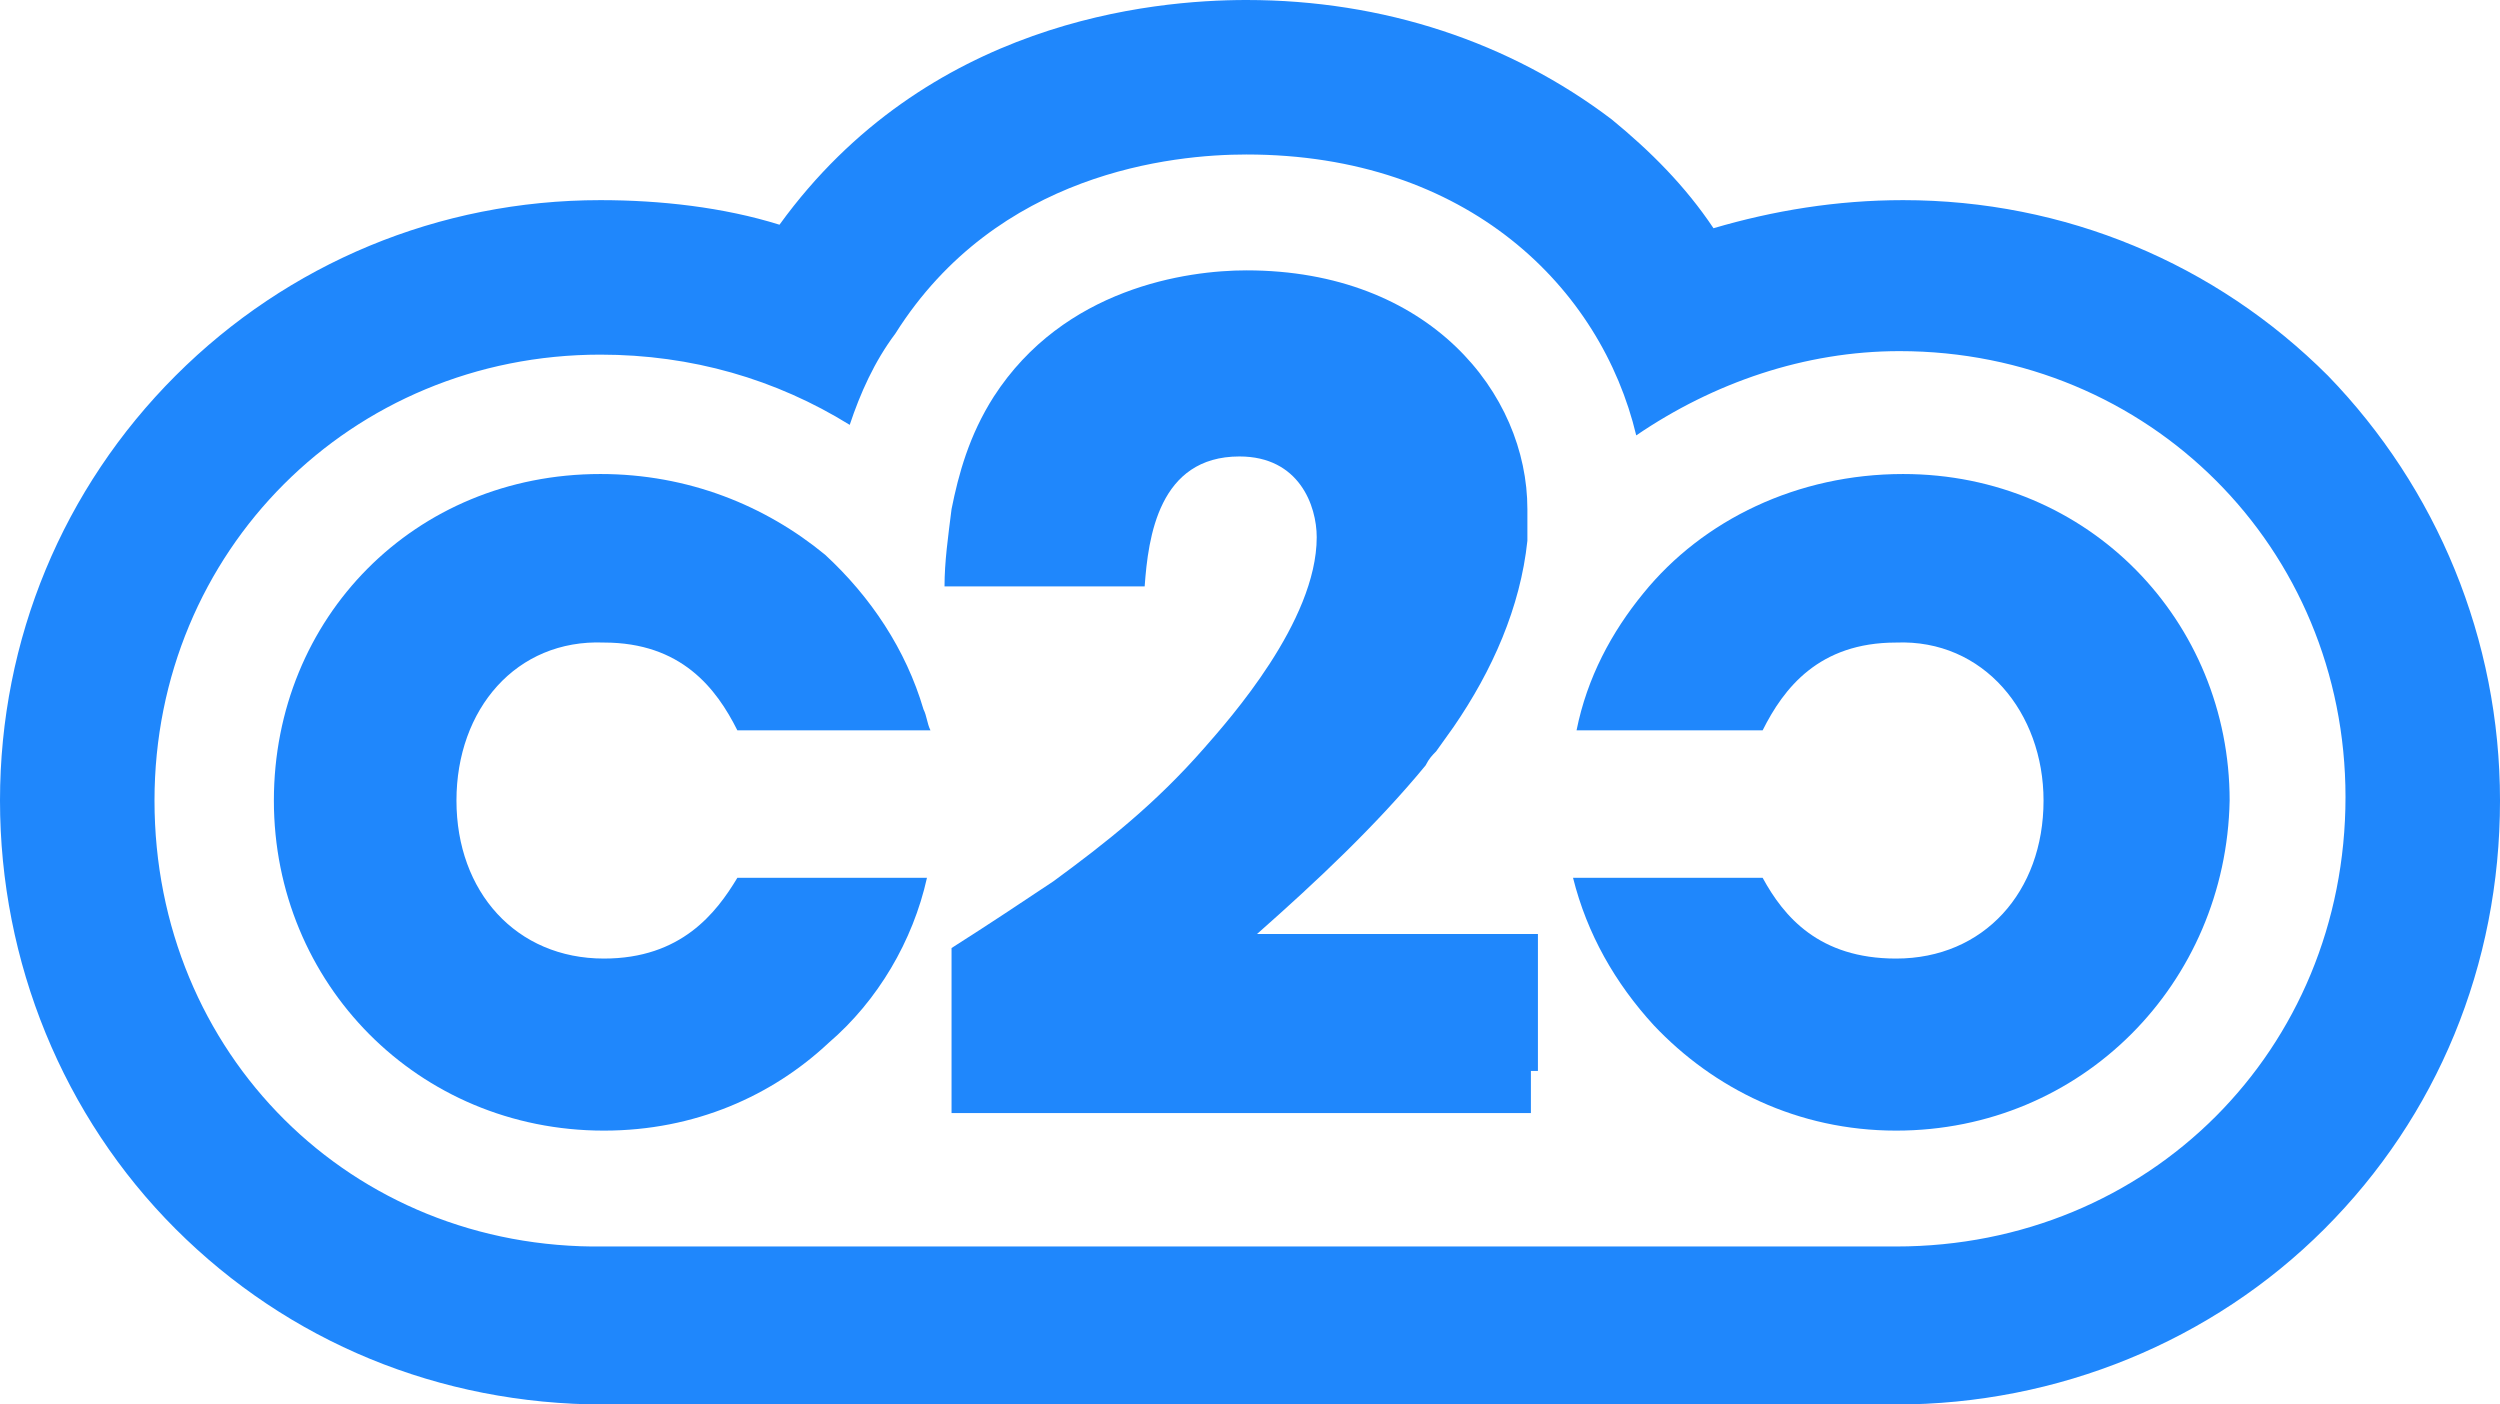 <?xml version="1.0" encoding="utf-8"?>
<!-- Generator: Adobe Illustrator 26.3.1, SVG Export Plug-In . SVG Version: 6.00 Build 0)  -->
<svg version="1.1" id="Layer_1" xmlns="http://www.w3.org/2000/svg" xmlns:xlink="http://www.w3.org/1999/xlink" x="0px" y="0px"
	 viewBox="0 0 71.2 40" style="enable-background:new 0 0 71.2 40;" xml:space="preserve">
<style type="text/css">
	.st0{fill:#1F87FC;}
</style>
<g>
	<path class="st0" d="M35.5,4.4c6.3,0,10.1,3.8,11.1,8c2.2-1.5,4.8-2.4,7.5-2.4c7.1,0,12.7,5.6,12.7,12.7c0,7.2-5.6,12.8-12.8,12.8
		c-2.6,0-34.5,0-36.8,0C10,35.6,4.4,30,4.4,22.8c0-7.1,5.6-12.7,12.7-12.7c2.6,0,5,0.7,7.1,2c0.3-0.9,0.7-1.8,1.3-2.6
		C28.4,4.9,33.4,4.4,35.5,4.4 M35.5,0c-2.7,0-9.1,0.6-13.3,6.4c-1.6-0.5-3.4-0.7-5.1-0.7c-4.6,0-8.9,1.8-12.1,5
		C1.8,13.9,0,18.2,0,22.8c0,4.6,1.8,9,5,12.2c3.2,3.2,7.5,5,12.2,5c1.5,0,35.3,0,36.8,0c4.6,0,9-1.8,12.2-5c3.2-3.2,5-7.5,5-12.2
		c0-4.6-1.8-8.9-4.9-12.1c-3.2-3.2-7.5-5-12.1-5c-1.9,0-3.7,0.3-5.4,0.8c-0.8-1.2-1.8-2.2-2.9-3.1C43,1.2,39.4,0,35.5,0L35.5,0z"/>
	<path class="st0" d="M23.6,29.7c-1.6,1.5-3.8,2.5-6.4,2.5c-5.3,0-9.4-4.2-9.4-9.4c0-5.2,4-9.3,9.3-9.3c2.5,0,4.7,0.9,6.4,2.3
		c1.3,1.2,2.3,2.7,2.8,4.4c0.1,0.2,0.1,0.4,0.2,0.6H21c-0.6-1.2-1.6-2.5-3.8-2.5c-2.5-0.1-4.2,1.9-4.2,4.5c0,2.6,1.7,4.5,4.2,4.5
		c2.2,0,3.2-1.3,3.8-2.3h2.8h2.6C26,26.8,25,28.5,23.6,29.7z"/>
	<path class="st0" d="M43.6,30.5v1.2H27.1v-0.5V27c1.1-0.7,2-1.3,2.9-1.9c1.5-1.1,2.9-2.2,4.3-3.8c0.7-0.8,3.2-3.6,3.2-6
		c0-0.9-0.5-2.3-2.2-2.3c-2.3,0-2.6,2.3-2.7,3.7h-4h-1.7c0-0.7,0.1-1.4,0.2-2.2c0.2-1,0.5-2.1,1.2-3.2c2-3.1,5.5-3.6,7.2-3.6
		c5.2,0,8,3.5,8,6.8c0,0.3,0,0.6,0,0.9c-0.2,1.9-1,3.7-2.1,5.3l-0.5,0.7c-0.1,0.1-0.2,0.2-0.3,0.4c-1.4,1.7-3.1,3.3-4.8,4.8h6h2
		V30.5z"/>
	<path class="st0" d="M54,32.2c-2.8,0-5.2-1.2-6.9-3C46,28,45.2,26.6,44.8,25h2.3h3.1c0.6,1.1,1.6,2.3,3.8,2.3
		c2.5,0,4.2-1.9,4.2-4.5c0-2.5-1.7-4.6-4.2-4.5c-2.2,0-3.2,1.3-3.8,2.5h-4.8h-0.5c0.3-1.5,1-2.8,1.9-3.9c1.7-2.1,4.4-3.4,7.4-3.4
		c5.3,0,9.3,4.2,9.3,9.3C63.4,28,59.3,32.2,54,32.2z"/>
</g>
</svg>
